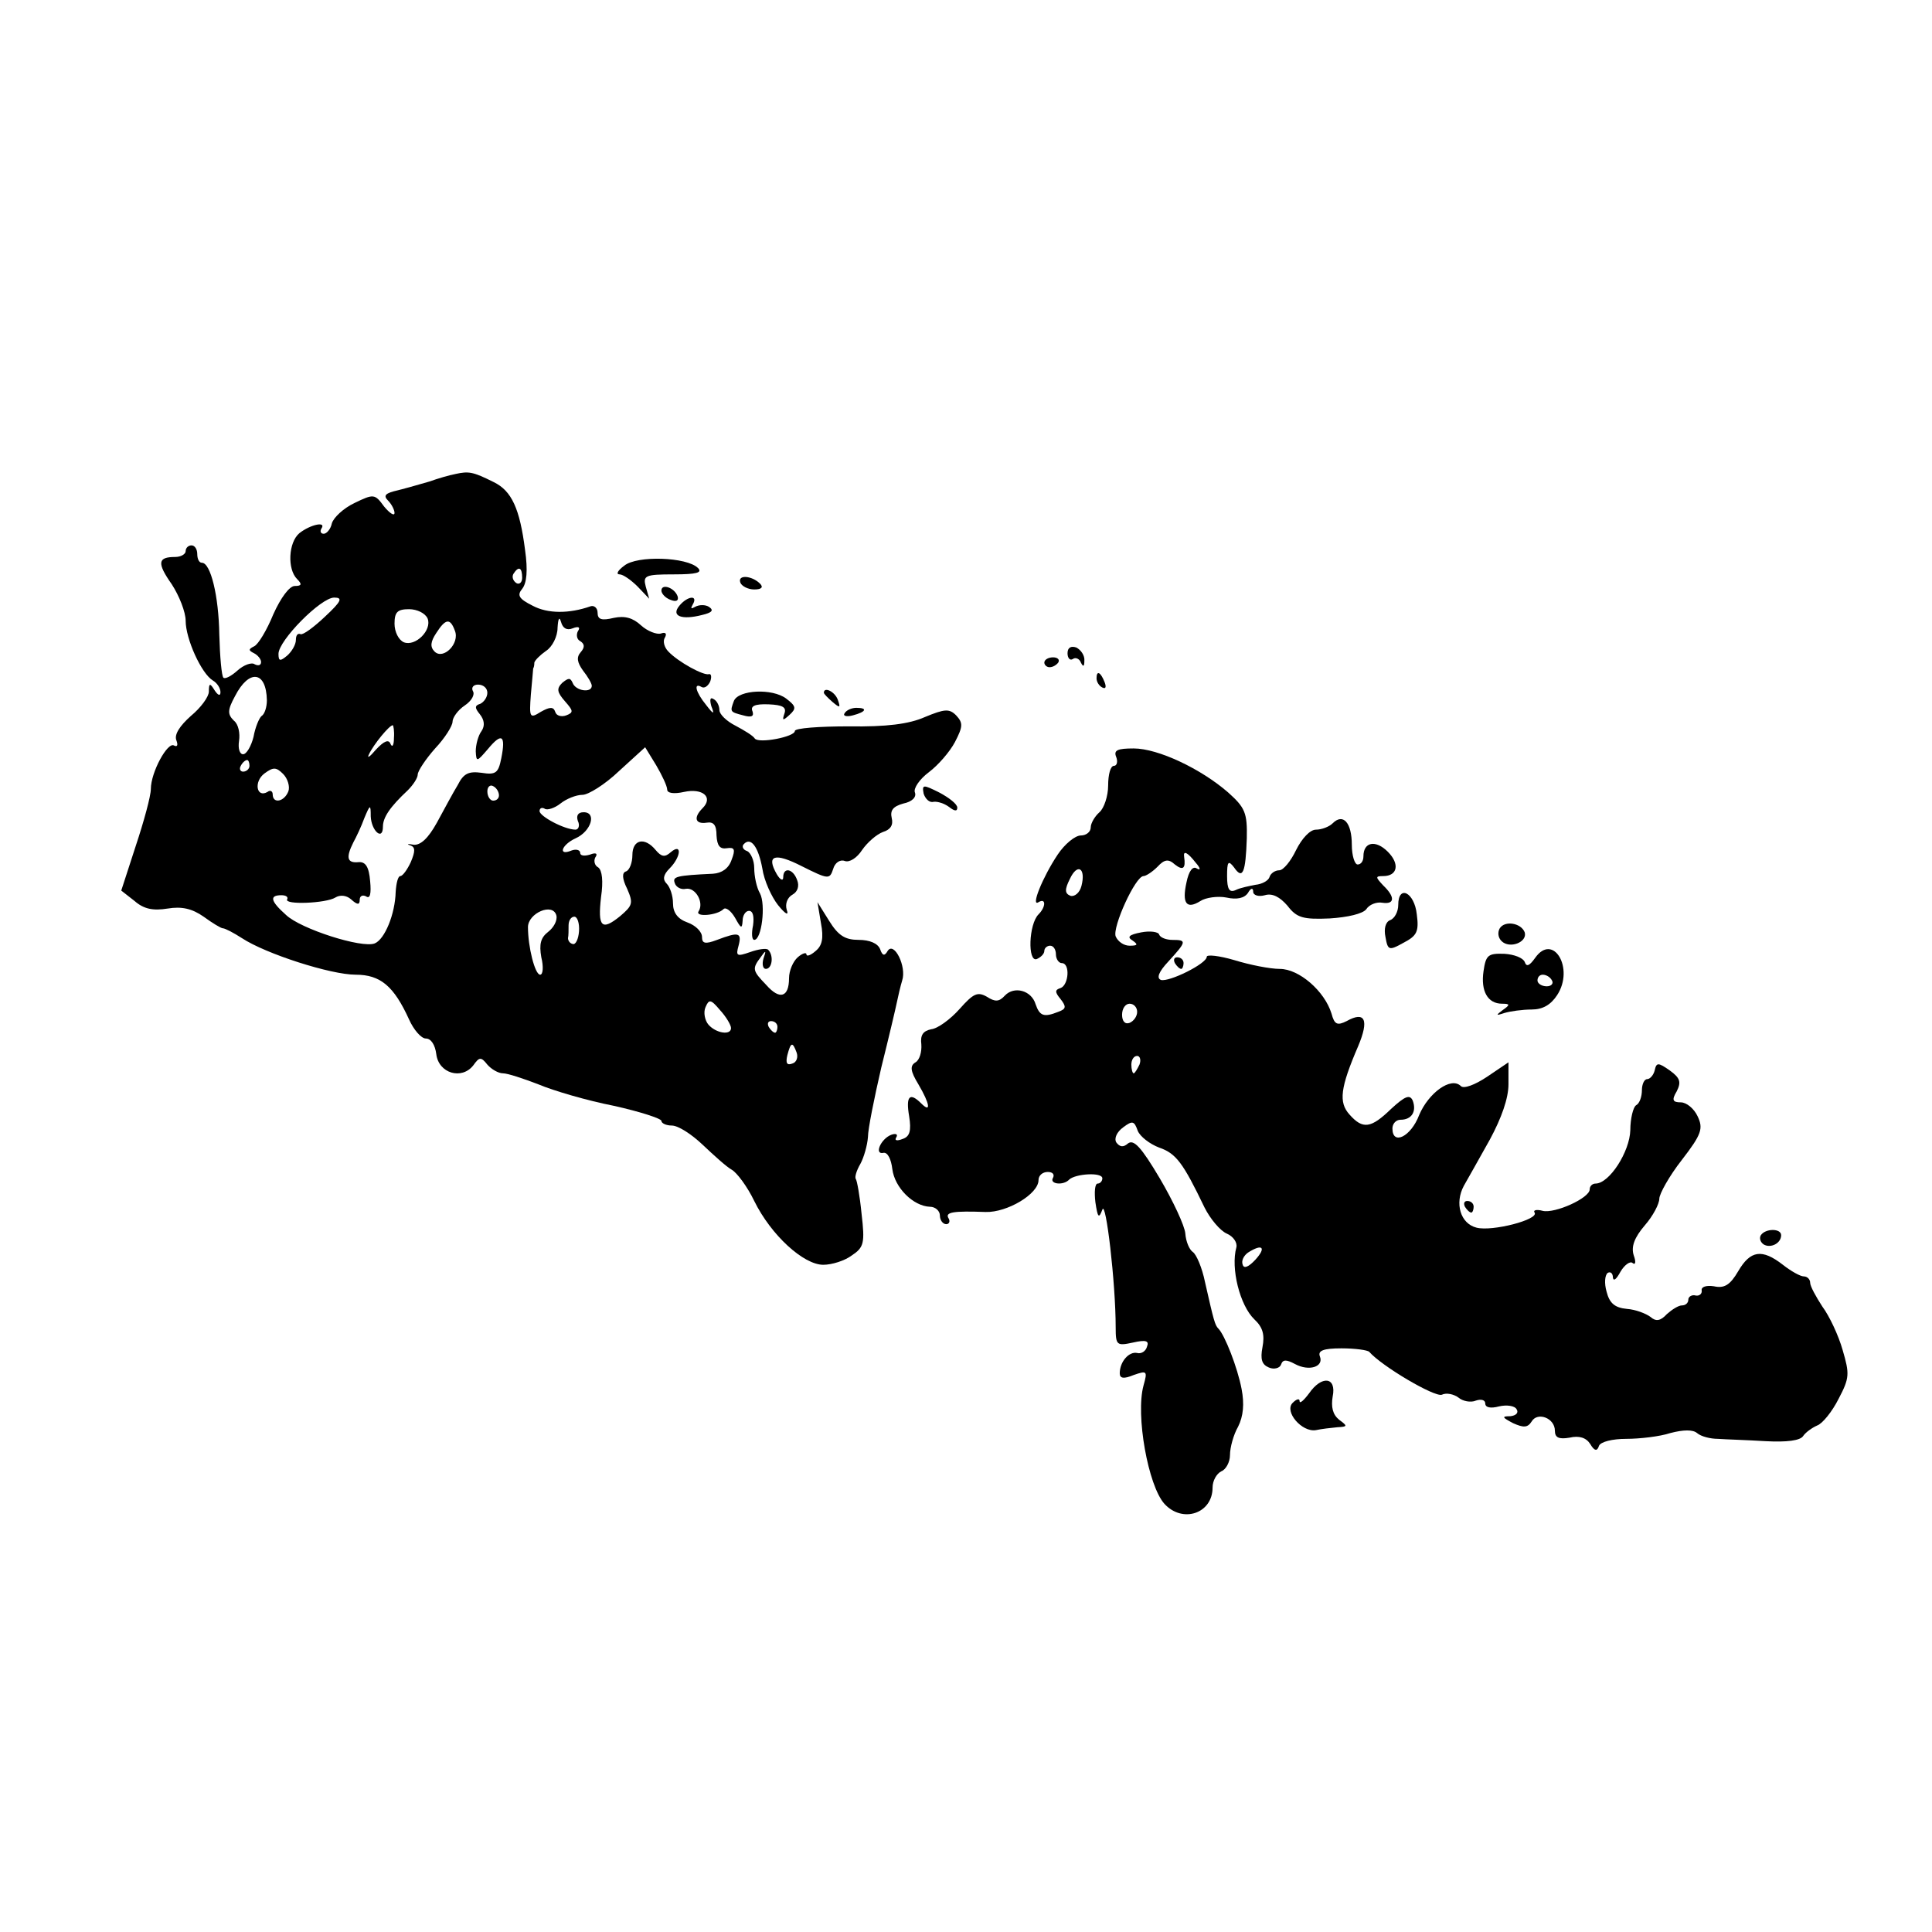 <?xml version="1.0" standalone="no"?>
<!DOCTYPE svg PUBLIC "-//W3C//DTD SVG 20010904//EN"
 "http://www.w3.org/TR/2001/REC-SVG-20010904/DTD/svg10.dtd">
<svg version="1.0" xmlns="http://www.w3.org/2000/svg"
 width="333pt" height="333pt" viewBox="0 0 333 333"
 preserveAspectRatio="xMidYMid meet">
<g transform="translate(0,333) scale(0.1,-0.1)"
fill="#000000" stroke="none">
<path d="M785 2513 c-11 -2 -31 -8 -45 -13 -14 -4 -38 -11 -54 -15 -22 -5 -26
-9 -17 -18 6 -6 11 -16 11 -21 0 -6 -8 -1 -18 11 -16 22 -18 22 -51 6 -19 -9
-36 -25 -39 -35 -2 -10 -9 -18 -14 -18 -5 0 -7 4 -4 9 9 13 -19 7 -38 -8 -19
-16 -21 -62 -4 -79 9 -9 8 -12 -4 -12 -9 0 -24 -20 -37 -49 -11 -27 -26 -52
-33 -55 -10 -5 -10 -7 0 -12 6 -3 12 -10 12 -15 0 -6 -5 -7 -11 -4 -5 4 -19
-1 -30 -11 -10 -9 -21 -15 -24 -12 -3 3 -6 36 -7 74 -1 67 -15 124 -30 124 -5
0 -8 7 -8 15 0 8 -4 15 -10 15 -5 0 -10 -4 -10 -10 0 -5 -8 -10 -18 -10 -30 0
-32 -10 -6 -47 13 -20 24 -48 24 -63 0 -31 27 -91 47 -103 7 -4 13 -13 13 -20
0 -7 -4 -6 -10 3 -8 13 -10 13 -10 -2 0 -9 -14 -28 -31 -42 -19 -17 -29 -32
-25 -42 3 -8 2 -12 -4 -9 -11 7 -40 -46 -40 -75 0 -12 -12 -56 -26 -98 l-25
-77 23 -18 c16 -14 32 -17 57 -13 24 4 42 0 62 -14 15 -11 30 -20 33 -20 4 0
19 -8 33 -17 41 -27 153 -63 196 -63 43 0 66 -20 92 -77 8 -18 21 -33 29 -33
9 0 16 -11 18 -27 4 -33 44 -45 64 -19 10 14 13 15 24 1 7 -8 19 -15 27 -15 8
0 35 -9 61 -19 26 -11 84 -28 130 -37 45 -10 82 -22 82 -26 0 -4 8 -8 18 -8
11 0 34 -15 53 -33 19 -18 41 -38 50 -43 9 -5 27 -29 39 -54 29 -59 85 -110
119 -110 15 0 37 7 49 16 21 14 23 21 17 72 -3 31 -8 58 -10 60 -2 3 1 14 8
26 6 11 12 32 13 46 0 14 11 68 23 120 13 52 25 103 27 113 2 10 6 27 9 37 8
24 -14 68 -25 51 -5 -9 -9 -9 -13 3 -4 10 -18 16 -37 16 -23 0 -35 7 -51 33
l-20 32 6 -36 c5 -26 2 -39 -9 -48 -9 -8 -16 -10 -16 -6 0 4 -7 2 -15 -5 -8
-7 -15 -23 -15 -36 0 -33 -16 -38 -39 -12 -24 25 -25 28 -10 48 9 13 10 12 5
-2 -3 -10 -1 -18 4 -18 11 0 14 23 4 33 -3 3 -17 1 -31 -4 -23 -8 -25 -7 -20
11 6 23 0 24 -37 10 -21 -8 -26 -6 -26 5 0 9 -11 20 -25 25 -17 6 -25 17 -25
33 0 13 -5 28 -11 34 -7 7 -6 15 5 26 20 20 22 45 2 28 -10 -9 -16 -8 -26 4
-19 23 -40 18 -40 -9 0 -13 -5 -26 -11 -28 -7 -2 -7 -12 2 -30 11 -25 9 -29
-12 -47 -32 -26 -39 -19 -33 33 4 27 2 46 -5 51 -6 3 -8 11 -5 17 5 7 1 9 -9
5 -10 -3 -17 -2 -17 3 0 5 -7 7 -15 4 -24 -10 -17 10 7 21 27 12 37 45 14 45
-10 0 -13 -6 -10 -15 4 -8 1 -15 -4 -15 -19 0 -62 23 -62 32 0 5 4 7 9 4 4 -3
17 1 27 9 10 8 27 15 38 15 10 0 39 18 63 41 l45 41 19 -31 c10 -17 19 -36 19
-42 0 -6 11 -8 29 -4 32 7 51 -9 32 -28 -16 -16 -13 -28 7 -25 12 2 17 -4 17
-22 1 -18 6 -24 18 -22 13 2 15 -2 8 -20 -5 -15 -17 -23 -32 -24 -64 -3 -70
-5 -66 -16 2 -7 11 -12 19 -10 17 3 32 -24 22 -39 -6 -10 32 -7 43 4 4 4 13
-3 20 -15 10 -18 12 -20 13 -5 0 9 5 17 11 17 7 0 9 -10 7 -25 -3 -14 -2 -25
2 -25 13 0 20 61 10 80 -6 10 -10 30 -10 44 0 13 -6 26 -12 29 -7 2 -10 8 -6
12 12 13 25 -4 32 -42 3 -21 16 -49 27 -63 13 -16 19 -19 15 -8 -3 10 1 21 10
26 9 5 12 15 8 25 -7 20 -24 23 -24 5 0 -7 -5 -5 -11 5 -19 33 -4 38 43 14 46
-23 48 -23 54 -5 3 11 12 17 20 14 8 -3 21 5 30 19 9 13 25 27 36 31 13 4 18
12 15 24 -3 13 2 20 20 25 15 3 23 11 20 19 -3 7 8 23 24 35 16 12 36 35 45
52 14 27 14 33 2 46 -12 12 -20 11 -54 -3 -27 -12 -66 -17 -131 -16 -51 0 -93
-3 -93 -8 0 -10 -62 -22 -69 -13 -3 5 -18 14 -33 22 -16 8 -28 20 -28 27 0 7
-4 16 -10 19 -6 4 -7 -1 -4 -12 6 -15 4 -15 -9 2 -18 22 -22 39 -8 31 5 -3 11
1 15 9 3 8 2 14 -2 13 -9 -3 -53 21 -70 39 -7 7 -10 18 -6 24 4 7 1 10 -7 7
-7 -2 -23 4 -34 14 -14 13 -28 17 -47 13 -21 -5 -28 -3 -28 9 0 8 -6 13 -12
11 -37 -13 -74 -13 -100 1 -24 12 -27 18 -18 29 8 10 10 32 5 67 -9 71 -23
102 -54 117 -36 18 -43 19 -66 14z m115 -179 c0 -8 -5 -12 -10 -9 -6 4 -8 11
-5 16 9 14 15 11 15 -7z m-340 -67 c-19 -18 -38 -32 -42 -30 -5 2 -8 -2 -8
-10 0 -8 -7 -20 -15 -27 -12 -10 -15 -10 -15 3 0 23 73 97 96 97 15 0 13 -6
-16 -33z m177 -3 c8 -20 -21 -49 -41 -41 -9 4 -16 18 -16 32 0 20 5 25 25 25
14 0 28 -7 32 -16z m250 -17 c10 4 14 2 9 -5 -3 -6 -2 -14 4 -17 8 -5 8 -11 1
-19 -8 -9 -6 -18 4 -32 8 -10 15 -22 15 -26 0 -13 -28 -9 -33 5 -4 9 -7 9 -18
0 -10 -10 -9 -16 5 -32 14 -16 15 -19 2 -24 -8 -3 -17 -1 -19 6 -3 9 -9 9 -25
0 -19 -12 -20 -10 -17 30 2 23 4 43 4 45 1 1 2 5 2 10 1 4 10 13 20 20 11 7
20 25 20 40 1 16 3 20 6 10 3 -11 10 -15 20 -11z m-203 -4 c9 -22 -20 -51 -35
-36 -8 8 -7 17 3 32 16 25 24 26 32 4z m-324 -120 c0 -12 -4 -24 -9 -27 -4 -3
-11 -19 -14 -36 -4 -16 -12 -30 -18 -30 -6 0 -9 10 -7 23 2 13 -1 29 -9 35
-11 11 -11 18 2 42 24 47 54 44 55 -7z m380 13 c0 -8 -6 -16 -12 -19 -10 -3
-10 -7 -1 -18 8 -10 9 -20 3 -29 -6 -8 -10 -24 -10 -35 1 -19 2 -18 21 4 24
29 31 24 23 -16 -5 -25 -9 -29 -34 -25 -22 3 -31 -1 -41 -21 -8 -13 -24 -43
-36 -65 -15 -27 -28 -39 -40 -38 -10 2 -13 1 -6 -1 9 -3 9 -10 1 -29 -6 -13
-14 -24 -18 -24 -4 0 -7 -12 -8 -27 -1 -39 -19 -82 -36 -89 -22 -9 -128 25
-153 49 -27 24 -29 34 -8 34 8 0 12 -3 10 -7 -6 -10 67 -7 83 3 8 5 19 4 27
-3 11 -10 15 -10 15 -1 0 7 5 9 11 6 7 -5 9 5 7 26 -2 25 -8 34 -20 33 -20 -2
-22 8 -9 34 5 9 14 28 19 42 10 24 11 24 11 3 1 -25 21 -43 21 -18 0 16 12 34
43 63 9 9 17 21 17 27 0 6 14 27 30 45 17 18 30 39 30 46 0 7 9 20 21 28 12 8
18 19 14 25 -3 6 1 11 9 11 9 0 16 -6 16 -14z m-161 -78 c0 -13 -3 -17 -6 -10
-3 8 -11 5 -25 -10 -11 -13 -16 -16 -12 -8 8 17 35 50 41 50 1 0 3 -10 2 -22z
m-249 -48 c0 -5 -5 -10 -11 -10 -5 0 -7 5 -4 10 3 6 8 10 11 10 2 0 4 -4 4
-10z m67 -44 c-7 -18 -27 -22 -27 -5 0 5 -4 8 -9 4 -19 -11 -24 18 -5 32 15
11 20 11 32 -1 8 -8 12 -22 9 -30z m363 -7 c0 -5 -4 -9 -10 -9 -5 0 -10 7 -10
16 0 8 5 12 10 9 6 -3 10 -10 10 -16z m85 -235 c-13 -10 -16 -21 -12 -44 4
-16 3 -30 -2 -30 -9 0 -21 48 -21 82 0 24 43 43 49 20 2 -9 -5 -21 -14 -28z
m53 1 c-1 -14 -6 -24 -11 -22 -5 1 -8 6 -8 10 1 4 1 14 1 22 0 8 4 15 10 15 5
0 9 -11 8 -25z m262 -167 c0 -13 -26 -9 -39 6 -6 7 -9 21 -5 30 6 14 9 14 25
-5 11 -12 19 -26 19 -31z m80 2 c0 -5 -2 -10 -4 -10 -3 0 -8 5 -11 10 -3 6 -1
10 4 10 6 0 11 -4 11 -10z m33 -44 c3 -8 0 -17 -7 -19 -10 -4 -12 1 -9 14 6
23 9 24 16 5z"/>
<path d="M1076 2355 c-11 -8 -15 -15 -8 -15 6 0 20 -10 31 -21 l20 -21 -6 21
c-5 19 -1 21 48 21 40 0 50 3 42 11 -19 19 -105 22 -127 4z"/>
<path d="M1276 2326 c2 -6 13 -12 24 -12 13 0 16 4 10 10 -14 14 -39 16 -34 2z"/>
<path d="M1140 2312 c0 -5 7 -13 16 -16 10 -4 14 -1 12 6 -5 15 -28 23 -28 10z"/>
<path d="M1171 2286 c-15 -18 4 -25 39 -16 17 4 21 8 12 14 -6 4 -17 4 -24 0
-7 -4 -8 -3 -4 4 10 17 -9 15 -23 -2z"/>
<path d="M1840 2204 c0 -8 4 -13 9 -10 5 4 12 0 14 -6 4 -8 6 -7 6 3 1 9 -6
19 -14 23 -9 3 -15 0 -15 -10z"/>
<path d="M1800 2188 c0 -4 4 -8 9 -8 6 0 12 4 15 8 3 5 -1 9 -9 9 -8 0 -15 -4
-15 -9z"/>
<path d="M1890 2161 c0 -6 4 -13 10 -16 6 -3 7 1 4 9 -7 18 -14 21 -14 7z"/>
<path d="M1265 2122 c-7 -19 -7 -19 16 -25 14 -4 19 -2 16 7 -4 9 4 13 28 12
24 -1 31 -5 27 -16 -4 -12 -3 -13 9 -2 12 11 11 15 -6 28 -24 18 -82 15 -90
-4z"/>
<path d="M1420 2136 c0 -2 7 -9 15 -16 13 -11 14 -10 9 4 -5 14 -24 23 -24 12z"/>
<path d="M1456 2101 c-4 -5 3 -7 14 -4 23 6 26 13 6 13 -8 0 -17 -4 -20 -9z"/>
<path d="M1924 2025 c3 -8 1 -15 -4 -15 -6 0 -10 -15 -10 -34 0 -18 -7 -39
-15 -46 -8 -7 -15 -19 -15 -26 0 -8 -8 -14 -17 -14 -10 0 -28 -15 -40 -33 -26
-39 -47 -91 -33 -82 13 8 13 -8 0 -21 -17 -17 -19 -83 -3 -77 7 3 13 9 13 14
0 5 5 9 10 9 6 0 10 -7 10 -15 0 -8 5 -15 10 -15 15 0 12 -38 -2 -43 -10 -3
-10 -7 0 -19 10 -13 10 -17 -4 -22 -25 -10 -32 -7 -39 13 -7 24 -37 32 -53 15
-10 -11 -17 -11 -31 -2 -16 9 -23 6 -47 -21 -16 -18 -38 -34 -49 -35 -14 -3
-19 -10 -17 -26 1 -13 -3 -27 -10 -31 -10 -6 -9 -15 5 -38 20 -34 22 -50 5
-33 -20 20 -27 13 -21 -22 4 -25 1 -35 -11 -39 -10 -4 -15 -3 -11 3 3 5 -1 7
-9 4 -18 -7 -30 -35 -13 -31 7 1 13 -11 15 -28 4 -32 36 -64 65 -65 9 0 17 -7
17 -15 0 -8 5 -15 11 -15 5 0 7 5 4 10 -7 11 9 13 64 11 37 -1 91 31 91 55 0
8 7 14 16 14 8 0 12 -4 9 -10 -7 -11 18 -14 28 -3 11 10 57 13 57 2 0 -5 -4
-9 -8 -9 -5 0 -6 -15 -4 -32 4 -27 6 -29 12 -13 6 18 23 -126 23 -203 0 -31 2
-32 30 -26 22 5 28 3 24 -7 -2 -8 -10 -13 -17 -11 -14 3 -30 -15 -30 -35 0 -9
7 -10 24 -3 23 8 24 7 17 -18 -14 -51 8 -173 36 -204 31 -34 83 -17 83 28 0
12 7 24 15 28 8 3 15 16 15 28 0 13 6 35 14 49 9 18 11 39 6 65 -7 37 -29 93
-40 104 -6 6 -8 14 -23 80 -5 25 -15 48 -21 52 -6 4 -12 18 -13 32 -1 13 -21
56 -44 95 -32 54 -45 68 -55 60 -8 -7 -14 -6 -20 2 -4 7 1 18 12 26 16 12 19
11 25 -6 4 -10 21 -23 37 -29 29 -10 41 -26 78 -103 10 -20 27 -40 38 -45 12
-5 19 -16 17 -24 -10 -36 6 -100 31 -124 15 -14 18 -27 14 -48 -4 -21 -1 -30
11 -35 9 -4 19 -1 21 5 3 9 9 9 24 1 24 -13 50 -5 43 13 -4 10 6 14 37 14 24
0 45 -3 48 -6 22 -25 112 -78 125 -74 8 4 21 1 29 -5 7 -6 21 -9 30 -5 9 3 16
1 16 -5 0 -7 9 -9 24 -5 13 3 27 1 30 -5 4 -6 -1 -11 -11 -12 -15 0 -14 -2 5
-12 18 -8 25 -8 32 3 10 17 40 6 40 -16 0 -12 7 -15 25 -12 17 4 29 0 36 -11
7 -12 12 -13 15 -3 3 7 23 12 47 12 23 0 58 4 76 10 23 6 39 6 46 0 7 -6 23
-10 36 -10 13 -1 50 -2 82 -4 37 -2 60 1 65 9 4 6 15 14 24 18 9 3 26 24 37
46 19 36 19 43 7 84 -7 25 -23 59 -35 75 -11 17 -21 35 -21 41 0 6 -5 11 -11
11 -6 0 -22 9 -36 20 -36 28 -56 25 -77 -11 -14 -24 -24 -30 -42 -26 -13 2
-22 -1 -21 -7 1 -6 -4 -10 -10 -9 -7 2 -13 -2 -13 -7 0 -6 -5 -10 -11 -10 -6
0 -17 -7 -26 -15 -11 -12 -19 -13 -28 -5 -8 6 -26 13 -41 14 -21 2 -30 10 -35
30 -4 14 -3 28 2 32 5 3 9 -1 9 -8 1 -7 6 -3 13 10 7 12 17 19 21 15 5 -4 6 2
2 13 -5 15 1 31 19 52 14 16 25 37 25 46 0 8 17 39 39 67 34 44 37 54 27 75
-6 13 -19 24 -29 24 -14 0 -16 4 -7 19 8 16 6 23 -12 36 -20 14 -23 14 -26 0
-2 -8 -8 -15 -13 -15 -5 0 -9 -9 -9 -19 0 -11 -4 -23 -10 -26 -5 -3 -10 -23
-10 -43 -1 -37 -36 -92 -60 -92 -5 0 -10 -4 -10 -10 0 -15 -60 -42 -81 -37
-11 3 -17 1 -14 -3 8 -12 -73 -33 -100 -26 -28 7 -38 42 -22 72 7 12 27 48 45
80 20 37 32 71 32 95 l0 38 -37 -25 c-21 -14 -40 -21 -45 -16 -17 17 -56 -12
-72 -50 -14 -37 -46 -53 -46 -23 0 8 6 15 14 15 19 0 28 14 21 33 -5 11 -13 8
-37 -14 -35 -34 -49 -36 -72 -10 -19 21 -16 46 15 118 19 45 12 61 -20 43 -16
-8 -21 -6 -26 13 -12 39 -56 77 -89 77 -17 0 -52 7 -78 15 -27 8 -48 10 -48 6
0 -12 -65 -44 -79 -40 -8 3 -4 14 13 32 31 34 32 37 7 37 -11 0 -21 4 -23 9
-1 5 -16 7 -31 4 -21 -4 -25 -8 -15 -14 10 -7 9 -9 -5 -9 -10 0 -20 7 -24 16
-6 16 34 104 48 104 4 0 15 7 24 16 12 13 19 14 30 4 14 -11 19 -7 16 13 -2
12 6 8 20 -10 8 -9 9 -14 2 -10 -7 5 -14 -4 -18 -24 -8 -36 0 -47 24 -32 9 6
30 9 45 6 18 -4 31 -1 37 8 5 9 9 9 9 2 0 -6 9 -9 20 -6 13 4 26 -3 39 -18 16
-21 27 -24 73 -22 31 2 57 8 63 16 5 8 18 13 28 11 21 -3 22 10 1 30 -13 14
-14 16 0 16 25 0 29 21 8 42 -21 21 -42 17 -42 -8 0 -8 -4 -14 -10 -14 -5 0
-10 15 -10 34 0 38 -15 55 -33 37 -6 -6 -19 -11 -29 -11 -10 0 -24 -15 -34
-35 -9 -19 -22 -35 -29 -35 -7 0 -15 -5 -17 -12 -2 -6 -13 -12 -24 -13 -10 -2
-26 -5 -34 -9 -11 -5 -15 1 -15 24 0 25 2 28 12 15 15 -22 20 -9 22 50 1 44
-3 53 -32 79 -47 41 -121 76 -163 76 -28 0 -35 -3 -30 -15z m-60 -222 c-3 -12
-12 -19 -19 -17 -10 4 -10 11 -1 29 13 28 28 19 20 -12z m96 -217 c0 -8 -6
-16 -13 -19 -8 -3 -13 3 -13 14 0 11 6 19 13 19 7 0 13 -6 13 -14z m4 -91 c-4
-8 -8 -15 -10 -15 -2 0 -4 7 -4 15 0 8 4 15 10 15 5 0 7 -7 4 -15z m200 -336
c-12 -13 -20 -16 -22 -9 -3 7 2 16 9 21 25 16 32 9 13 -12z"/>
<path d="M1592 1962 c3 -9 10 -16 17 -14 7 1 19 -3 27 -9 9 -7 14 -8 14 -1 0
6 -14 17 -31 26 -28 14 -30 14 -27 -2z"/>
<path d="M2410 1770 c0 -11 -6 -23 -14 -26 -8 -3 -11 -15 -8 -29 4 -23 6 -24
31 -10 23 12 27 19 23 49 -4 38 -32 52 -32 16z"/>
<path d="M2585 1730 c-4 -7 -3 -16 3 -22 14 -14 45 -2 40 15 -6 16 -34 21 -43
7z"/>
<path d="M2646 1679 c-10 -14 -15 -16 -18 -7 -3 7 -18 13 -35 14 -28 1 -32 -2
-36 -30 -5 -34 7 -56 32 -56 14 0 14 -2 1 -11 -12 -9 -12 -10 3 -5 10 3 31 6
47 6 19 0 33 8 44 25 30 46 -7 108 -38 64z m29 -39 c3 -5 -1 -10 -9 -10 -9 0
-16 5 -16 10 0 6 4 10 9 10 6 0 13 -4 16 -10z"/>
<path d="M2025 1670 c3 -5 8 -10 11 -10 2 0 4 5 4 10 0 6 -5 10 -11 10 -5 0
-7 -4 -4 -10z"/>
<path d="M2525 1250 c3 -5 8 -10 11 -10 2 0 4 5 4 10 0 6 -5 10 -11 10 -5 0
-7 -4 -4 -10z"/>
<path d="M3035 1201 c-3 -5 -1 -12 5 -16 12 -7 30 2 30 16 0 12 -27 12 -35 0z"/>
<path d="M2256 928 c-9 -12 -16 -18 -16 -13 0 5 -5 4 -12 -3 -15 -15 16 -51
40 -47 9 2 26 4 37 5 18 1 18 2 3 13 -11 9 -14 22 -11 40 7 34 -19 37 -41 5z"/>
</g>
</svg>
